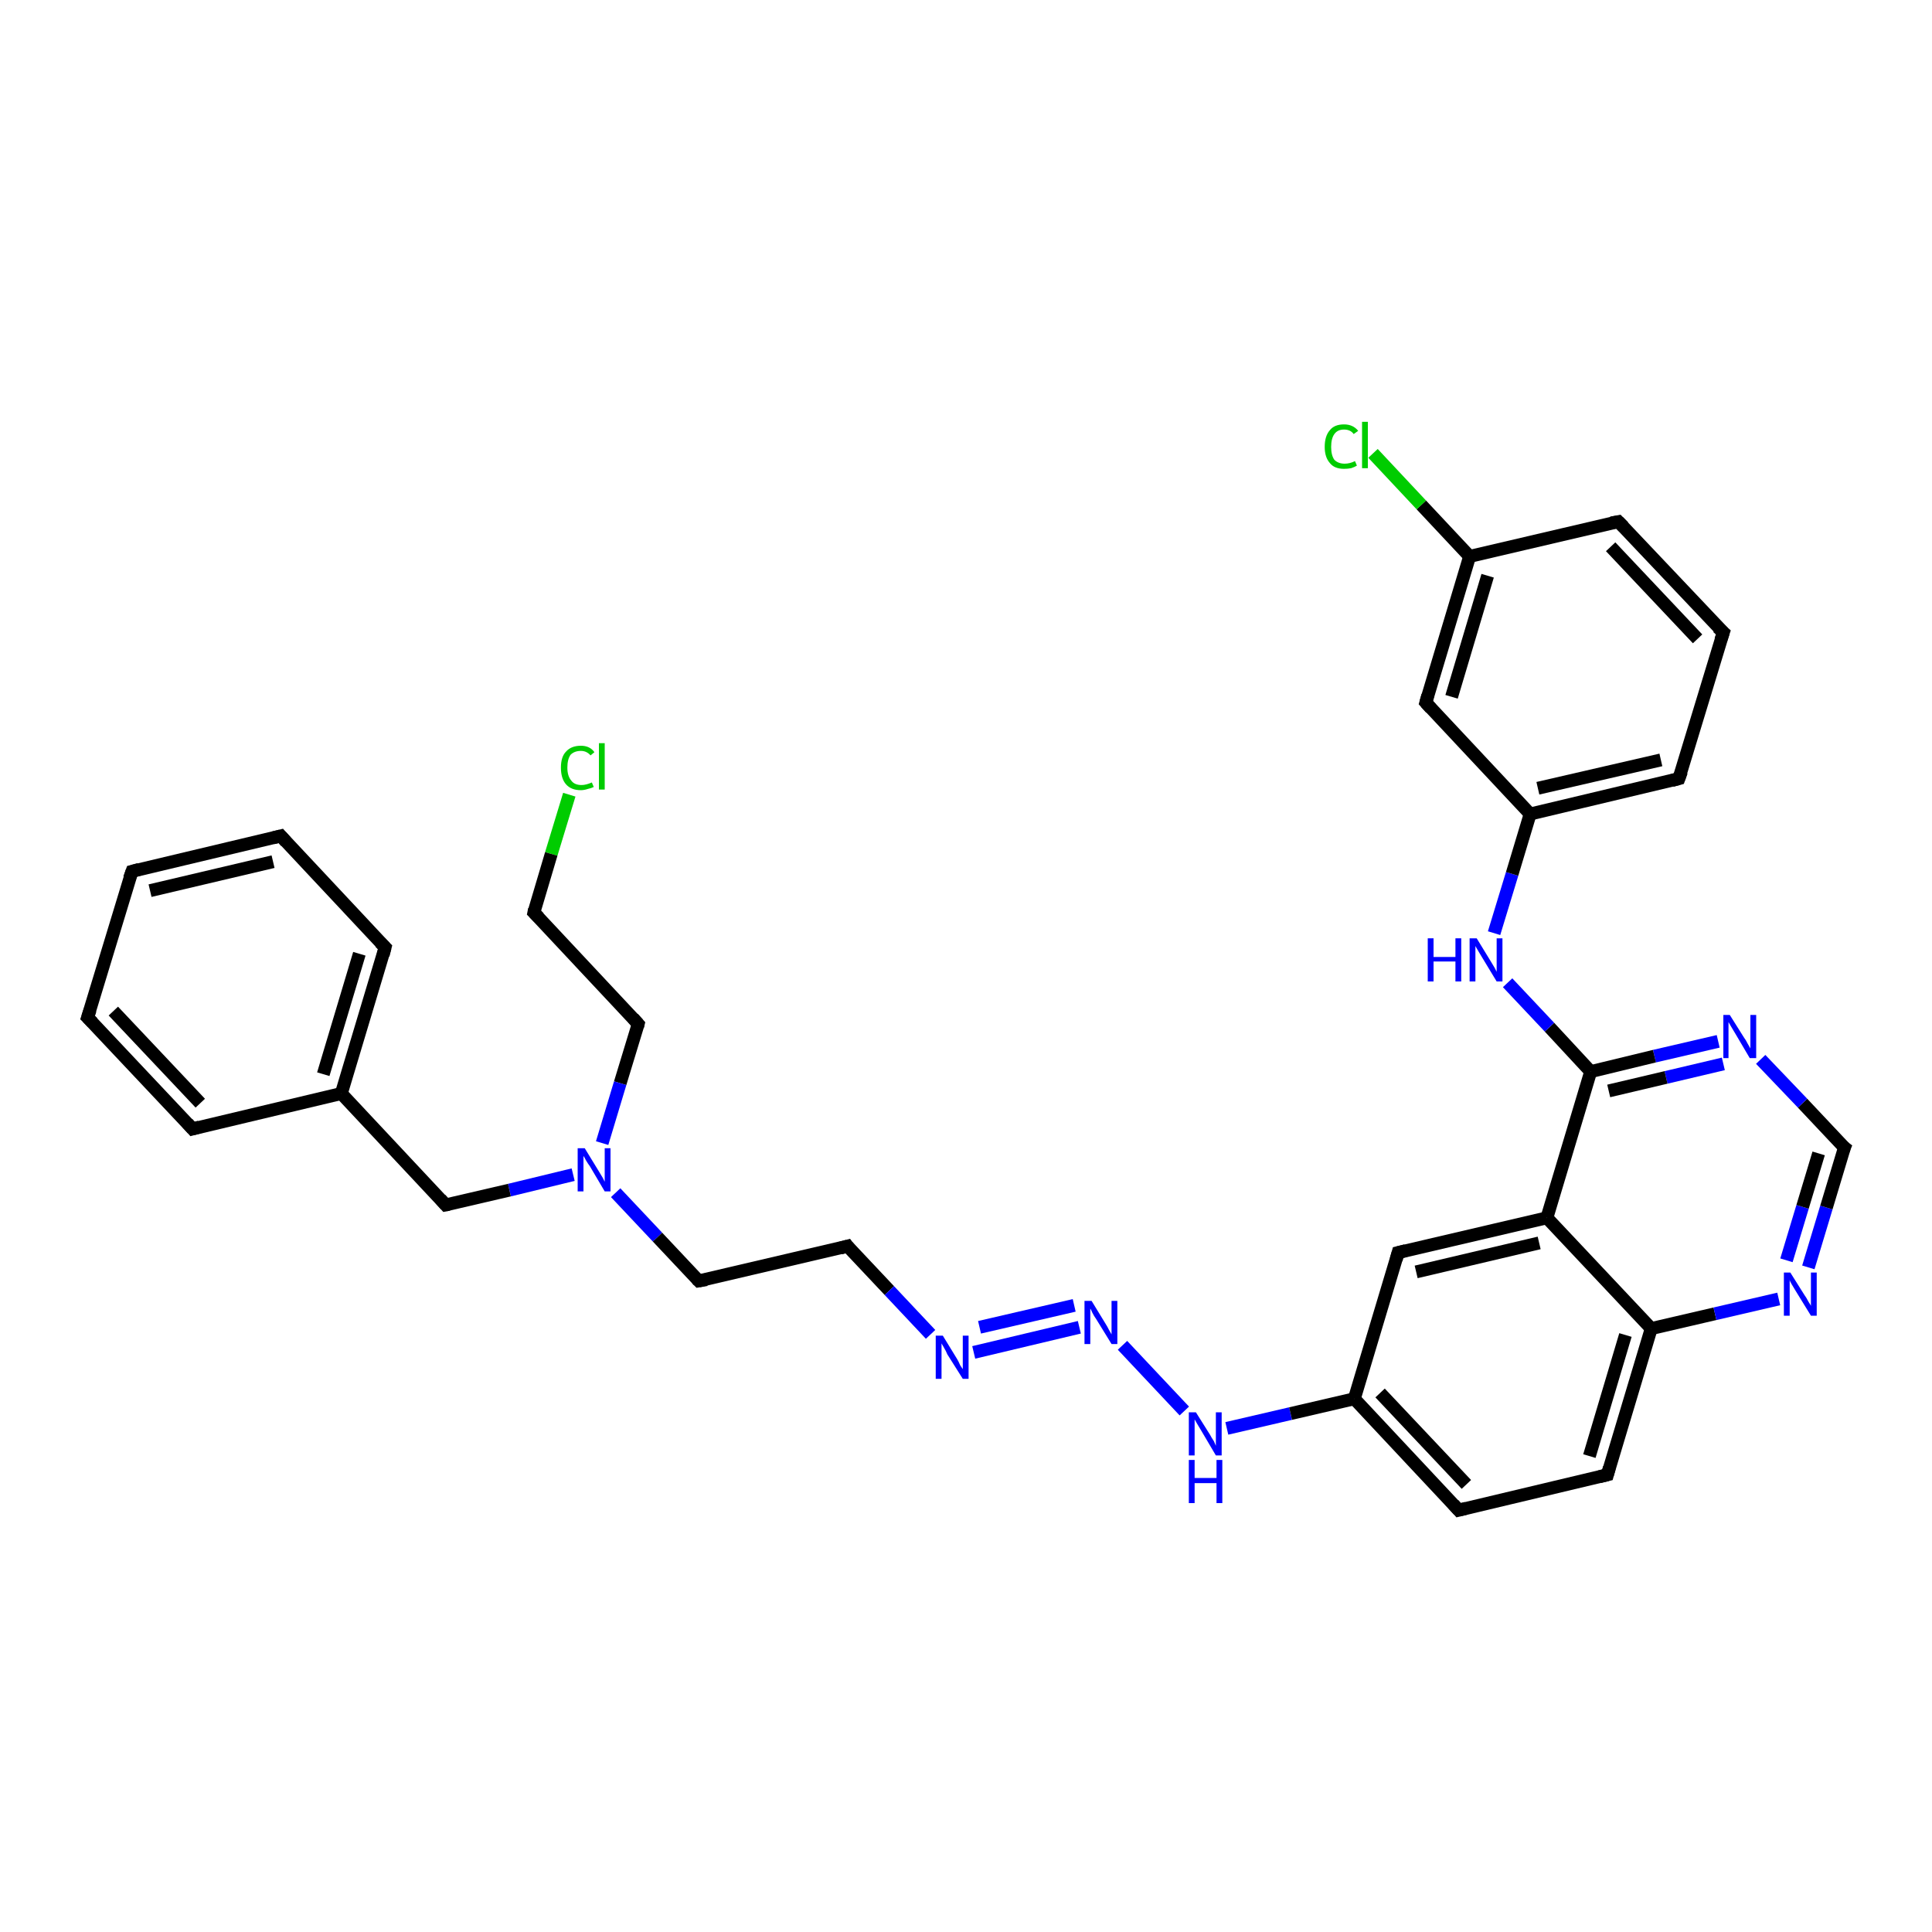 <?xml version='1.0' encoding='iso-8859-1'?>
<svg version='1.1' baseProfile='full'
              xmlns='http://www.w3.org/2000/svg'
                      xmlns:rdkit='http://www.rdkit.org/xml'
                      xmlns:xlink='http://www.w3.org/1999/xlink'
                  xml:space='preserve'
width='300px' height='300px' viewBox='0 0 300 300'>
<!-- END OF HEADER -->
<rect style='opacity:1.0;fill:#FFFFFF;stroke:none' width='300.0' height='300.0' x='0.0' y='0.0'> </rect>
<path class='bond-0 atom-0 atom-1' d='M 88.4,123.4 L 85.6,132.6' style='fill:none;fill-rule:evenodd;stroke:#00CC00;stroke-width:2.0px;stroke-linecap:butt;stroke-linejoin:miter;stroke-opacity:1' />
<path class='bond-0 atom-0 atom-1' d='M 85.6,132.6 L 82.9,141.7' style='fill:none;fill-rule:evenodd;stroke:#000000;stroke-width:2.0px;stroke-linecap:butt;stroke-linejoin:miter;stroke-opacity:1' />
<path class='bond-1 atom-1 atom-2' d='M 82.9,141.7 L 99.1,159.0' style='fill:none;fill-rule:evenodd;stroke:#000000;stroke-width:2.0px;stroke-linecap:butt;stroke-linejoin:miter;stroke-opacity:1' />
<path class='bond-2 atom-2 atom-3' d='M 99.1,159.0 L 96.3,168.2' style='fill:none;fill-rule:evenodd;stroke:#000000;stroke-width:2.0px;stroke-linecap:butt;stroke-linejoin:miter;stroke-opacity:1' />
<path class='bond-2 atom-2 atom-3' d='M 96.3,168.2 L 93.5,177.5' style='fill:none;fill-rule:evenodd;stroke:#0000FF;stroke-width:2.0px;stroke-linecap:butt;stroke-linejoin:miter;stroke-opacity:1' />
<path class='bond-3 atom-3 atom-4' d='M 95.6,185.2 L 102.1,192.1' style='fill:none;fill-rule:evenodd;stroke:#0000FF;stroke-width:2.0px;stroke-linecap:butt;stroke-linejoin:miter;stroke-opacity:1' />
<path class='bond-3 atom-3 atom-4' d='M 102.1,192.1 L 108.5,198.9' style='fill:none;fill-rule:evenodd;stroke:#000000;stroke-width:2.0px;stroke-linecap:butt;stroke-linejoin:miter;stroke-opacity:1' />
<path class='bond-4 atom-4 atom-5' d='M 108.5,198.9 L 131.6,193.5' style='fill:none;fill-rule:evenodd;stroke:#000000;stroke-width:2.0px;stroke-linecap:butt;stroke-linejoin:miter;stroke-opacity:1' />
<path class='bond-5 atom-5 atom-6' d='M 131.6,193.5 L 138.1,200.4' style='fill:none;fill-rule:evenodd;stroke:#000000;stroke-width:2.0px;stroke-linecap:butt;stroke-linejoin:miter;stroke-opacity:1' />
<path class='bond-5 atom-5 atom-6' d='M 138.1,200.4 L 144.5,207.2' style='fill:none;fill-rule:evenodd;stroke:#0000FF;stroke-width:2.0px;stroke-linecap:butt;stroke-linejoin:miter;stroke-opacity:1' />
<path class='bond-6 atom-6 atom-7' d='M 151.2,210.0 L 167.6,206.1' style='fill:none;fill-rule:evenodd;stroke:#0000FF;stroke-width:2.0px;stroke-linecap:butt;stroke-linejoin:miter;stroke-opacity:1' />
<path class='bond-6 atom-6 atom-7' d='M 152.1,206.1 L 166.8,202.7' style='fill:none;fill-rule:evenodd;stroke:#0000FF;stroke-width:2.0px;stroke-linecap:butt;stroke-linejoin:miter;stroke-opacity:1' />
<path class='bond-7 atom-7 atom-8' d='M 174.3,208.9 L 183.9,219.1' style='fill:none;fill-rule:evenodd;stroke:#0000FF;stroke-width:2.0px;stroke-linecap:butt;stroke-linejoin:miter;stroke-opacity:1' />
<path class='bond-8 atom-8 atom-9' d='M 190.5,221.8 L 200.4,219.5' style='fill:none;fill-rule:evenodd;stroke:#0000FF;stroke-width:2.0px;stroke-linecap:butt;stroke-linejoin:miter;stroke-opacity:1' />
<path class='bond-8 atom-8 atom-9' d='M 200.4,219.5 L 210.3,217.2' style='fill:none;fill-rule:evenodd;stroke:#000000;stroke-width:2.0px;stroke-linecap:butt;stroke-linejoin:miter;stroke-opacity:1' />
<path class='bond-9 atom-9 atom-10' d='M 210.3,217.2 L 226.5,234.5' style='fill:none;fill-rule:evenodd;stroke:#000000;stroke-width:2.0px;stroke-linecap:butt;stroke-linejoin:miter;stroke-opacity:1' />
<path class='bond-9 atom-9 atom-10' d='M 214.3,216.3 L 227.7,230.5' style='fill:none;fill-rule:evenodd;stroke:#000000;stroke-width:2.0px;stroke-linecap:butt;stroke-linejoin:miter;stroke-opacity:1' />
<path class='bond-10 atom-10 atom-11' d='M 226.5,234.5 L 249.6,229.0' style='fill:none;fill-rule:evenodd;stroke:#000000;stroke-width:2.0px;stroke-linecap:butt;stroke-linejoin:miter;stroke-opacity:1' />
<path class='bond-11 atom-11 atom-12' d='M 249.6,229.0 L 256.4,206.3' style='fill:none;fill-rule:evenodd;stroke:#000000;stroke-width:2.0px;stroke-linecap:butt;stroke-linejoin:miter;stroke-opacity:1' />
<path class='bond-11 atom-11 atom-12' d='M 246.8,226.1 L 252.4,207.3' style='fill:none;fill-rule:evenodd;stroke:#000000;stroke-width:2.0px;stroke-linecap:butt;stroke-linejoin:miter;stroke-opacity:1' />
<path class='bond-12 atom-12 atom-13' d='M 256.4,206.3 L 266.3,204.0' style='fill:none;fill-rule:evenodd;stroke:#000000;stroke-width:2.0px;stroke-linecap:butt;stroke-linejoin:miter;stroke-opacity:1' />
<path class='bond-12 atom-12 atom-13' d='M 266.3,204.0 L 276.2,201.7' style='fill:none;fill-rule:evenodd;stroke:#0000FF;stroke-width:2.0px;stroke-linecap:butt;stroke-linejoin:miter;stroke-opacity:1' />
<path class='bond-13 atom-13 atom-14' d='M 280.8,196.8 L 283.6,187.5' style='fill:none;fill-rule:evenodd;stroke:#0000FF;stroke-width:2.0px;stroke-linecap:butt;stroke-linejoin:miter;stroke-opacity:1' />
<path class='bond-13 atom-13 atom-14' d='M 283.6,187.5 L 286.4,178.2' style='fill:none;fill-rule:evenodd;stroke:#000000;stroke-width:2.0px;stroke-linecap:butt;stroke-linejoin:miter;stroke-opacity:1' />
<path class='bond-13 atom-13 atom-14' d='M 277.4,195.7 L 279.9,187.4' style='fill:none;fill-rule:evenodd;stroke:#0000FF;stroke-width:2.0px;stroke-linecap:butt;stroke-linejoin:miter;stroke-opacity:1' />
<path class='bond-13 atom-13 atom-14' d='M 279.9,187.4 L 282.4,179.1' style='fill:none;fill-rule:evenodd;stroke:#000000;stroke-width:2.0px;stroke-linecap:butt;stroke-linejoin:miter;stroke-opacity:1' />
<path class='bond-14 atom-14 atom-15' d='M 286.4,178.2 L 279.9,171.3' style='fill:none;fill-rule:evenodd;stroke:#000000;stroke-width:2.0px;stroke-linecap:butt;stroke-linejoin:miter;stroke-opacity:1' />
<path class='bond-14 atom-14 atom-15' d='M 279.9,171.3 L 273.4,164.5' style='fill:none;fill-rule:evenodd;stroke:#0000FF;stroke-width:2.0px;stroke-linecap:butt;stroke-linejoin:miter;stroke-opacity:1' />
<path class='bond-15 atom-15 atom-16' d='M 266.8,161.7 L 256.9,164.0' style='fill:none;fill-rule:evenodd;stroke:#0000FF;stroke-width:2.0px;stroke-linecap:butt;stroke-linejoin:miter;stroke-opacity:1' />
<path class='bond-15 atom-15 atom-16' d='M 256.9,164.0 L 247.0,166.4' style='fill:none;fill-rule:evenodd;stroke:#000000;stroke-width:2.0px;stroke-linecap:butt;stroke-linejoin:miter;stroke-opacity:1' />
<path class='bond-15 atom-15 atom-16' d='M 267.6,165.2 L 258.7,167.3' style='fill:none;fill-rule:evenodd;stroke:#0000FF;stroke-width:2.0px;stroke-linecap:butt;stroke-linejoin:miter;stroke-opacity:1' />
<path class='bond-15 atom-15 atom-16' d='M 258.7,167.3 L 249.8,169.4' style='fill:none;fill-rule:evenodd;stroke:#000000;stroke-width:2.0px;stroke-linecap:butt;stroke-linejoin:miter;stroke-opacity:1' />
<path class='bond-16 atom-16 atom-17' d='M 247.0,166.4 L 240.6,159.5' style='fill:none;fill-rule:evenodd;stroke:#000000;stroke-width:2.0px;stroke-linecap:butt;stroke-linejoin:miter;stroke-opacity:1' />
<path class='bond-16 atom-16 atom-17' d='M 240.6,159.5 L 234.1,152.6' style='fill:none;fill-rule:evenodd;stroke:#0000FF;stroke-width:2.0px;stroke-linecap:butt;stroke-linejoin:miter;stroke-opacity:1' />
<path class='bond-17 atom-17 atom-18' d='M 232.0,144.9 L 234.8,135.7' style='fill:none;fill-rule:evenodd;stroke:#0000FF;stroke-width:2.0px;stroke-linecap:butt;stroke-linejoin:miter;stroke-opacity:1' />
<path class='bond-17 atom-17 atom-18' d='M 234.8,135.7 L 237.6,126.4' style='fill:none;fill-rule:evenodd;stroke:#000000;stroke-width:2.0px;stroke-linecap:butt;stroke-linejoin:miter;stroke-opacity:1' />
<path class='bond-18 atom-18 atom-19' d='M 237.6,126.4 L 260.7,120.9' style='fill:none;fill-rule:evenodd;stroke:#000000;stroke-width:2.0px;stroke-linecap:butt;stroke-linejoin:miter;stroke-opacity:1' />
<path class='bond-18 atom-18 atom-19' d='M 238.8,122.4 L 257.9,118.0' style='fill:none;fill-rule:evenodd;stroke:#000000;stroke-width:2.0px;stroke-linecap:butt;stroke-linejoin:miter;stroke-opacity:1' />
<path class='bond-19 atom-19 atom-20' d='M 260.7,120.9 L 267.6,98.2' style='fill:none;fill-rule:evenodd;stroke:#000000;stroke-width:2.0px;stroke-linecap:butt;stroke-linejoin:miter;stroke-opacity:1' />
<path class='bond-20 atom-20 atom-21' d='M 267.6,98.2 L 251.3,81.0' style='fill:none;fill-rule:evenodd;stroke:#000000;stroke-width:2.0px;stroke-linecap:butt;stroke-linejoin:miter;stroke-opacity:1' />
<path class='bond-20 atom-20 atom-21' d='M 263.6,99.2 L 250.1,84.9' style='fill:none;fill-rule:evenodd;stroke:#000000;stroke-width:2.0px;stroke-linecap:butt;stroke-linejoin:miter;stroke-opacity:1' />
<path class='bond-21 atom-21 atom-22' d='M 251.3,81.0 L 228.2,86.4' style='fill:none;fill-rule:evenodd;stroke:#000000;stroke-width:2.0px;stroke-linecap:butt;stroke-linejoin:miter;stroke-opacity:1' />
<path class='bond-22 atom-22 atom-23' d='M 228.2,86.4 L 220.7,78.4' style='fill:none;fill-rule:evenodd;stroke:#000000;stroke-width:2.0px;stroke-linecap:butt;stroke-linejoin:miter;stroke-opacity:1' />
<path class='bond-22 atom-22 atom-23' d='M 220.7,78.4 L 213.2,70.4' style='fill:none;fill-rule:evenodd;stroke:#00CC00;stroke-width:2.0px;stroke-linecap:butt;stroke-linejoin:miter;stroke-opacity:1' />
<path class='bond-23 atom-22 atom-24' d='M 228.2,86.4 L 221.4,109.1' style='fill:none;fill-rule:evenodd;stroke:#000000;stroke-width:2.0px;stroke-linecap:butt;stroke-linejoin:miter;stroke-opacity:1' />
<path class='bond-23 atom-22 atom-24' d='M 231.0,89.4 L 225.4,108.2' style='fill:none;fill-rule:evenodd;stroke:#000000;stroke-width:2.0px;stroke-linecap:butt;stroke-linejoin:miter;stroke-opacity:1' />
<path class='bond-24 atom-16 atom-25' d='M 247.0,166.4 L 240.2,189.1' style='fill:none;fill-rule:evenodd;stroke:#000000;stroke-width:2.0px;stroke-linecap:butt;stroke-linejoin:miter;stroke-opacity:1' />
<path class='bond-25 atom-25 atom-26' d='M 240.2,189.1 L 217.1,194.5' style='fill:none;fill-rule:evenodd;stroke:#000000;stroke-width:2.0px;stroke-linecap:butt;stroke-linejoin:miter;stroke-opacity:1' />
<path class='bond-25 atom-25 atom-26' d='M 239.0,193.0 L 219.9,197.5' style='fill:none;fill-rule:evenodd;stroke:#000000;stroke-width:2.0px;stroke-linecap:butt;stroke-linejoin:miter;stroke-opacity:1' />
<path class='bond-26 atom-3 atom-27' d='M 89.0,182.4 L 79.1,184.8' style='fill:none;fill-rule:evenodd;stroke:#0000FF;stroke-width:2.0px;stroke-linecap:butt;stroke-linejoin:miter;stroke-opacity:1' />
<path class='bond-26 atom-3 atom-27' d='M 79.1,184.8 L 69.2,187.1' style='fill:none;fill-rule:evenodd;stroke:#000000;stroke-width:2.0px;stroke-linecap:butt;stroke-linejoin:miter;stroke-opacity:1' />
<path class='bond-27 atom-27 atom-28' d='M 69.2,187.1 L 53.0,169.8' style='fill:none;fill-rule:evenodd;stroke:#000000;stroke-width:2.0px;stroke-linecap:butt;stroke-linejoin:miter;stroke-opacity:1' />
<path class='bond-28 atom-28 atom-29' d='M 53.0,169.8 L 59.8,147.1' style='fill:none;fill-rule:evenodd;stroke:#000000;stroke-width:2.0px;stroke-linecap:butt;stroke-linejoin:miter;stroke-opacity:1' />
<path class='bond-28 atom-28 atom-29' d='M 50.2,166.8 L 55.8,148.1' style='fill:none;fill-rule:evenodd;stroke:#000000;stroke-width:2.0px;stroke-linecap:butt;stroke-linejoin:miter;stroke-opacity:1' />
<path class='bond-29 atom-29 atom-30' d='M 59.8,147.1 L 43.6,129.8' style='fill:none;fill-rule:evenodd;stroke:#000000;stroke-width:2.0px;stroke-linecap:butt;stroke-linejoin:miter;stroke-opacity:1' />
<path class='bond-30 atom-30 atom-31' d='M 43.6,129.8 L 20.5,135.3' style='fill:none;fill-rule:evenodd;stroke:#000000;stroke-width:2.0px;stroke-linecap:butt;stroke-linejoin:miter;stroke-opacity:1' />
<path class='bond-30 atom-30 atom-31' d='M 42.4,133.8 L 23.3,138.3' style='fill:none;fill-rule:evenodd;stroke:#000000;stroke-width:2.0px;stroke-linecap:butt;stroke-linejoin:miter;stroke-opacity:1' />
<path class='bond-31 atom-31 atom-32' d='M 20.5,135.3 L 13.6,158.0' style='fill:none;fill-rule:evenodd;stroke:#000000;stroke-width:2.0px;stroke-linecap:butt;stroke-linejoin:miter;stroke-opacity:1' />
<path class='bond-32 atom-32 atom-33' d='M 13.6,158.0 L 29.9,175.3' style='fill:none;fill-rule:evenodd;stroke:#000000;stroke-width:2.0px;stroke-linecap:butt;stroke-linejoin:miter;stroke-opacity:1' />
<path class='bond-32 atom-32 atom-33' d='M 17.6,157.0 L 31.1,171.3' style='fill:none;fill-rule:evenodd;stroke:#000000;stroke-width:2.0px;stroke-linecap:butt;stroke-linejoin:miter;stroke-opacity:1' />
<path class='bond-33 atom-26 atom-9' d='M 217.1,194.5 L 210.3,217.2' style='fill:none;fill-rule:evenodd;stroke:#000000;stroke-width:2.0px;stroke-linecap:butt;stroke-linejoin:miter;stroke-opacity:1' />
<path class='bond-34 atom-33 atom-28' d='M 29.9,175.3 L 53.0,169.8' style='fill:none;fill-rule:evenodd;stroke:#000000;stroke-width:2.0px;stroke-linecap:butt;stroke-linejoin:miter;stroke-opacity:1' />
<path class='bond-35 atom-25 atom-12' d='M 240.2,189.1 L 256.4,206.3' style='fill:none;fill-rule:evenodd;stroke:#000000;stroke-width:2.0px;stroke-linecap:butt;stroke-linejoin:miter;stroke-opacity:1' />
<path class='bond-36 atom-24 atom-18' d='M 221.4,109.1 L 237.6,126.4' style='fill:none;fill-rule:evenodd;stroke:#000000;stroke-width:2.0px;stroke-linecap:butt;stroke-linejoin:miter;stroke-opacity:1' />
<path d='M 83.0,141.2 L 82.9,141.7 L 83.7,142.5' style='fill:none;stroke:#000000;stroke-width:2.0px;stroke-linecap:butt;stroke-linejoin:miter;stroke-opacity:1;' />
<path d='M 98.3,158.1 L 99.1,159.0 L 99.0,159.4' style='fill:none;stroke:#000000;stroke-width:2.0px;stroke-linecap:butt;stroke-linejoin:miter;stroke-opacity:1;' />
<path d='M 108.2,198.6 L 108.5,198.9 L 109.7,198.7' style='fill:none;stroke:#000000;stroke-width:2.0px;stroke-linecap:butt;stroke-linejoin:miter;stroke-opacity:1;' />
<path d='M 130.5,193.8 L 131.6,193.5 L 131.9,193.9' style='fill:none;stroke:#000000;stroke-width:2.0px;stroke-linecap:butt;stroke-linejoin:miter;stroke-opacity:1;' />
<path d='M 225.7,233.6 L 226.5,234.5 L 227.7,234.2' style='fill:none;stroke:#000000;stroke-width:2.0px;stroke-linecap:butt;stroke-linejoin:miter;stroke-opacity:1;' />
<path d='M 248.4,229.3 L 249.6,229.0 L 249.9,227.9' style='fill:none;stroke:#000000;stroke-width:2.0px;stroke-linecap:butt;stroke-linejoin:miter;stroke-opacity:1;' />
<path d='M 286.2,178.7 L 286.4,178.2 L 286.0,177.9' style='fill:none;stroke:#000000;stroke-width:2.0px;stroke-linecap:butt;stroke-linejoin:miter;stroke-opacity:1;' />
<path d='M 259.6,121.2 L 260.7,120.9 L 261.1,119.8' style='fill:none;stroke:#000000;stroke-width:2.0px;stroke-linecap:butt;stroke-linejoin:miter;stroke-opacity:1;' />
<path d='M 267.2,99.4 L 267.6,98.2 L 266.7,97.4' style='fill:none;stroke:#000000;stroke-width:2.0px;stroke-linecap:butt;stroke-linejoin:miter;stroke-opacity:1;' />
<path d='M 252.1,81.8 L 251.3,81.0 L 250.2,81.2' style='fill:none;stroke:#000000;stroke-width:2.0px;stroke-linecap:butt;stroke-linejoin:miter;stroke-opacity:1;' />
<path d='M 221.7,108.0 L 221.4,109.1 L 222.2,110.0' style='fill:none;stroke:#000000;stroke-width:2.0px;stroke-linecap:butt;stroke-linejoin:miter;stroke-opacity:1;' />
<path d='M 218.3,194.2 L 217.1,194.5 L 216.8,195.6' style='fill:none;stroke:#000000;stroke-width:2.0px;stroke-linecap:butt;stroke-linejoin:miter;stroke-opacity:1;' />
<path d='M 69.7,187.0 L 69.2,187.1 L 68.4,186.2' style='fill:none;stroke:#000000;stroke-width:2.0px;stroke-linecap:butt;stroke-linejoin:miter;stroke-opacity:1;' />
<path d='M 59.5,148.3 L 59.8,147.1 L 59.0,146.3' style='fill:none;stroke:#000000;stroke-width:2.0px;stroke-linecap:butt;stroke-linejoin:miter;stroke-opacity:1;' />
<path d='M 44.4,130.7 L 43.6,129.8 L 42.4,130.1' style='fill:none;stroke:#000000;stroke-width:2.0px;stroke-linecap:butt;stroke-linejoin:miter;stroke-opacity:1;' />
<path d='M 21.6,135.0 L 20.5,135.3 L 20.1,136.4' style='fill:none;stroke:#000000;stroke-width:2.0px;stroke-linecap:butt;stroke-linejoin:miter;stroke-opacity:1;' />
<path d='M 14.0,156.8 L 13.6,158.0 L 14.4,158.8' style='fill:none;stroke:#000000;stroke-width:2.0px;stroke-linecap:butt;stroke-linejoin:miter;stroke-opacity:1;' />
<path d='M 29.1,174.4 L 29.9,175.3 L 31.0,175.0' style='fill:none;stroke:#000000;stroke-width:2.0px;stroke-linecap:butt;stroke-linejoin:miter;stroke-opacity:1;' />
<path class='atom-0' d='M 87.1 119.2
Q 87.1 117.5, 87.9 116.7
Q 88.7 115.8, 90.2 115.8
Q 91.6 115.8, 92.3 116.8
L 91.7 117.3
Q 91.1 116.6, 90.2 116.6
Q 89.2 116.6, 88.6 117.2
Q 88.1 117.9, 88.1 119.2
Q 88.1 120.5, 88.7 121.2
Q 89.2 121.9, 90.3 121.9
Q 91.0 121.9, 91.9 121.5
L 92.2 122.2
Q 91.8 122.4, 91.3 122.5
Q 90.7 122.7, 90.2 122.7
Q 88.7 122.7, 87.9 121.8
Q 87.1 120.9, 87.1 119.2
' fill='#00CC00'/>
<path class='atom-0' d='M 93.0 115.4
L 93.9 115.4
L 93.9 122.6
L 93.0 122.6
L 93.0 115.4
' fill='#00CC00'/>
<path class='atom-3' d='M 90.8 178.3
L 93.0 181.9
Q 93.2 182.2, 93.6 182.9
Q 93.9 183.5, 93.9 183.5
L 93.9 178.3
L 94.8 178.3
L 94.8 185.0
L 93.9 185.0
L 91.6 181.1
Q 91.3 180.7, 91.0 180.2
Q 90.7 179.6, 90.6 179.5
L 90.6 185.0
L 89.7 185.0
L 89.7 178.3
L 90.8 178.3
' fill='#0000FF'/>
<path class='atom-6' d='M 146.4 207.4
L 148.6 211.0
Q 148.8 211.3, 149.1 212.0
Q 149.5 212.6, 149.5 212.6
L 149.5 207.4
L 150.4 207.4
L 150.4 214.1
L 149.5 214.1
L 147.1 210.3
Q 146.9 209.8, 146.6 209.3
Q 146.3 208.8, 146.2 208.6
L 146.2 214.1
L 145.3 214.1
L 145.3 207.4
L 146.4 207.4
' fill='#0000FF'/>
<path class='atom-7' d='M 169.5 202.0
L 171.7 205.6
Q 171.9 205.9, 172.2 206.5
Q 172.6 207.2, 172.6 207.2
L 172.6 202.0
L 173.5 202.0
L 173.5 208.7
L 172.6 208.7
L 170.2 204.8
Q 169.9 204.4, 169.6 203.8
Q 169.4 203.3, 169.3 203.2
L 169.3 208.7
L 168.4 208.7
L 168.4 202.0
L 169.5 202.0
' fill='#0000FF'/>
<path class='atom-8' d='M 185.7 219.3
L 187.9 222.8
Q 188.1 223.2, 188.5 223.8
Q 188.8 224.5, 188.8 224.5
L 188.8 219.3
L 189.7 219.3
L 189.7 226.0
L 188.8 226.0
L 186.5 222.1
Q 186.2 221.6, 185.9 221.1
Q 185.6 220.6, 185.5 220.4
L 185.5 226.0
L 184.6 226.0
L 184.6 219.3
L 185.7 219.3
' fill='#0000FF'/>
<path class='atom-8' d='M 184.6 226.7
L 185.5 226.7
L 185.5 229.5
L 188.9 229.5
L 188.9 226.7
L 189.8 226.7
L 189.8 233.4
L 188.9 233.4
L 188.9 230.3
L 185.5 230.3
L 185.5 233.4
L 184.6 233.4
L 184.6 226.7
' fill='#0000FF'/>
<path class='atom-13' d='M 278.0 197.6
L 280.2 201.1
Q 280.5 201.5, 280.8 202.1
Q 281.2 202.7, 281.2 202.8
L 281.2 197.6
L 282.1 197.6
L 282.1 204.3
L 281.2 204.3
L 278.8 200.4
Q 278.5 199.9, 278.2 199.4
Q 277.9 198.9, 277.9 198.7
L 277.9 204.3
L 277.0 204.3
L 277.0 197.6
L 278.0 197.6
' fill='#0000FF'/>
<path class='atom-15' d='M 268.6 157.6
L 270.8 161.1
Q 271.1 161.5, 271.4 162.1
Q 271.8 162.8, 271.8 162.8
L 271.8 157.6
L 272.7 157.6
L 272.7 164.3
L 271.7 164.3
L 269.4 160.4
Q 269.1 159.9, 268.8 159.4
Q 268.5 158.9, 268.4 158.7
L 268.4 164.3
L 267.6 164.3
L 267.6 157.6
L 268.6 157.6
' fill='#0000FF'/>
<path class='atom-17' d='M 221.7 145.7
L 222.6 145.7
L 222.6 148.6
L 226.0 148.6
L 226.0 145.7
L 226.9 145.7
L 226.9 152.4
L 226.0 152.4
L 226.0 149.3
L 222.6 149.3
L 222.6 152.4
L 221.7 152.4
L 221.7 145.7
' fill='#0000FF'/>
<path class='atom-17' d='M 229.3 145.7
L 231.5 149.3
Q 231.7 149.6, 232.1 150.3
Q 232.4 150.9, 232.4 150.9
L 232.4 145.7
L 233.3 145.7
L 233.3 152.4
L 232.4 152.4
L 230.1 148.6
Q 229.8 148.1, 229.5 147.6
Q 229.2 147.1, 229.1 146.9
L 229.1 152.4
L 228.2 152.4
L 228.2 145.7
L 229.3 145.7
' fill='#0000FF'/>
<path class='atom-23' d='M 205.7 69.4
Q 205.7 67.7, 206.5 66.8
Q 207.2 65.9, 208.7 65.9
Q 210.1 65.9, 210.9 66.9
L 210.2 67.4
Q 209.7 66.7, 208.7 66.7
Q 207.7 66.7, 207.2 67.4
Q 206.7 68.1, 206.7 69.4
Q 206.7 70.7, 207.2 71.4
Q 207.8 72.0, 208.8 72.0
Q 209.6 72.0, 210.4 71.6
L 210.7 72.3
Q 210.4 72.5, 209.8 72.7
Q 209.3 72.8, 208.7 72.8
Q 207.2 72.8, 206.5 71.9
Q 205.7 71.0, 205.7 69.4
' fill='#00CC00'/>
<path class='atom-23' d='M 211.5 65.5
L 212.4 65.5
L 212.4 72.7
L 211.5 72.7
L 211.5 65.5
' fill='#00CC00'/>
</svg>
